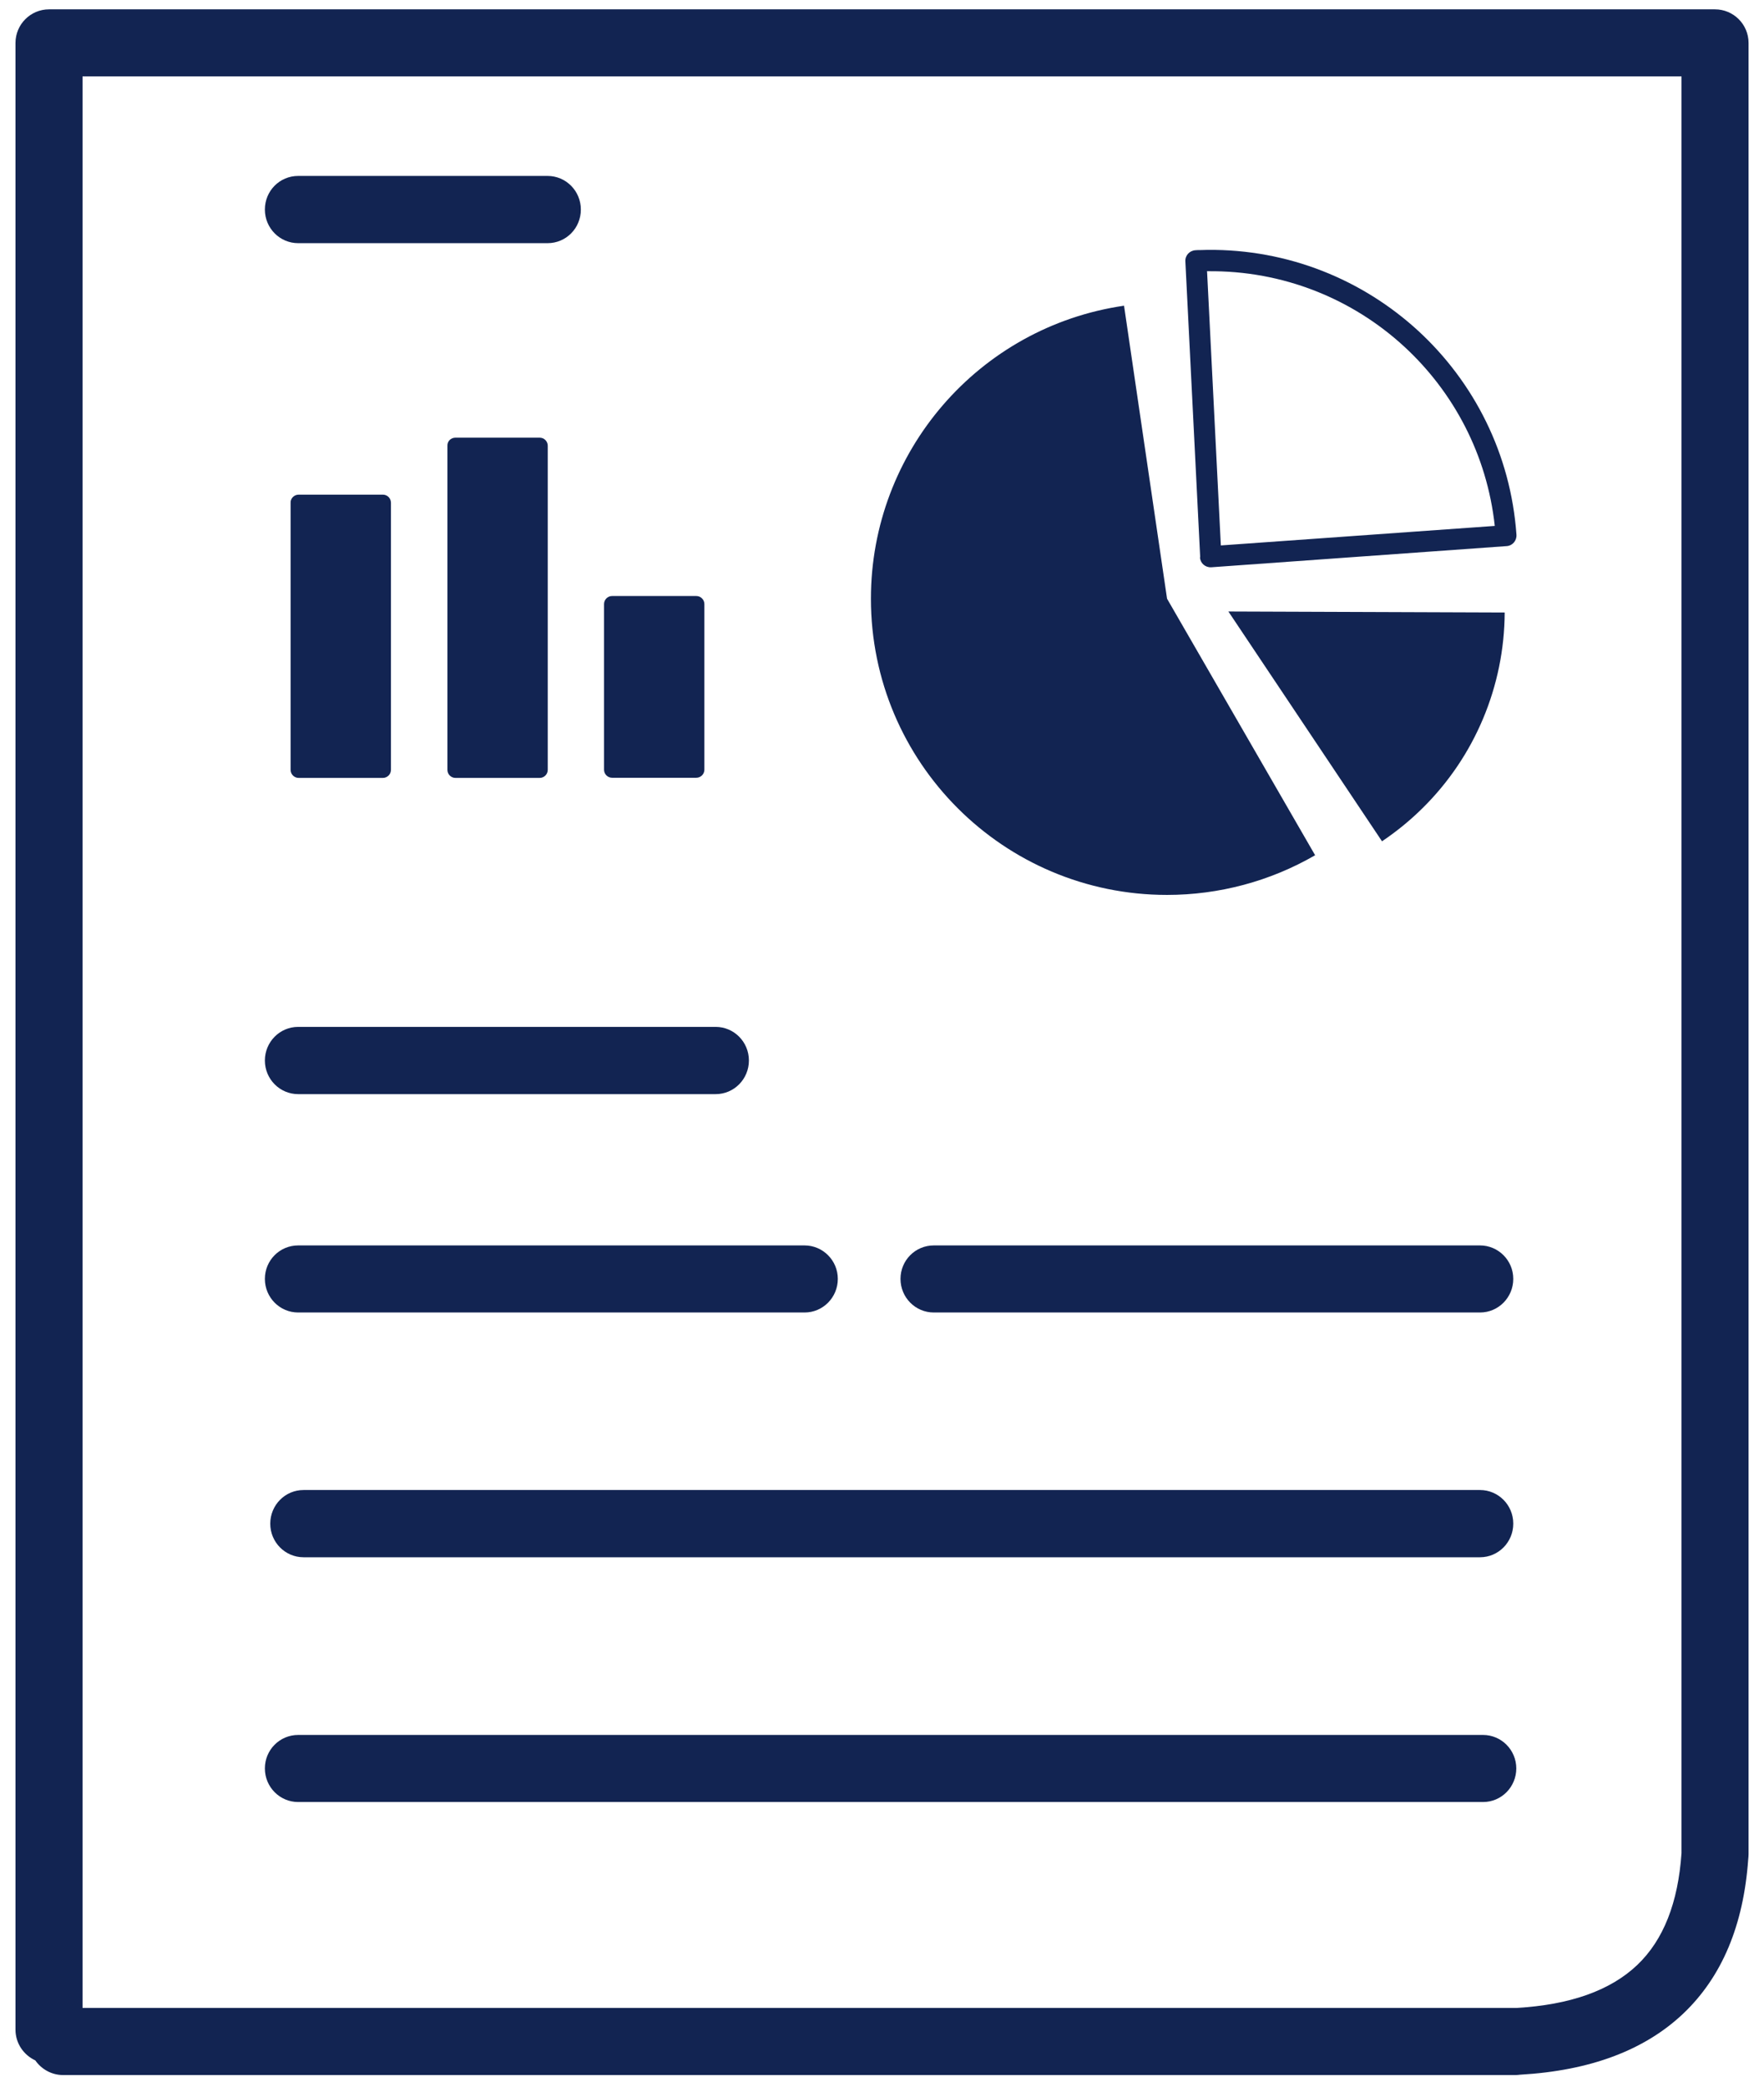 <svg width="82" height="97" viewBox="0 0 82 97" fill="none" xmlns="http://www.w3.org/2000/svg">
<path fill-rule="evenodd" clip-rule="evenodd" d="M57.102 28.418L69.946 28.465C69.931 31.887 68.556 35.168 66.118 37.566C65.54 38.137 64.915 38.645 64.243 39.098L57.102 28.418ZM1.642 95.754C1.103 95.504 0.72 94.965 0.72 94.324V1.996C0.72 1.137 1.415 0.434 2.282 0.434H17.439H79.72C80.579 0.434 81.282 1.129 81.282 1.996V86.16C81.282 86.246 81.274 86.324 81.267 86.402C81.048 89.473 80.048 91.863 78.251 93.574C76.454 95.277 73.931 96.231 70.657 96.418C70.587 96.426 70.524 96.434 70.454 96.434H2.931C2.399 96.434 1.923 96.16 1.642 95.754ZM28.454 27.699H32.368C32.579 27.699 32.743 27.871 32.743 28.074V35.77C32.743 35.98 32.571 36.145 32.368 36.145H28.454C28.243 36.145 28.079 35.973 28.079 35.77V28.074C28.079 27.871 28.243 27.699 28.454 27.699ZM13.884 22.988H17.798C18.009 22.988 18.173 23.16 18.173 23.363V35.777C18.173 35.988 18.001 36.152 17.798 36.152H13.884C13.673 36.152 13.509 35.98 13.509 35.777V23.363C13.501 23.16 13.673 22.988 13.884 22.988ZM21.173 20.34H25.087C25.298 20.34 25.462 20.512 25.462 20.715V35.777C25.462 35.988 25.29 36.152 25.087 36.152H21.173C20.962 36.152 20.798 35.98 20.798 35.777V20.715C20.79 20.504 20.962 20.34 21.173 20.34ZM78.165 86.121V3.551H17.439H3.837V93.316H70.446H70.478C72.985 93.176 74.86 92.504 76.103 91.324C77.329 90.16 78.009 88.418 78.165 86.121ZM13.86 83.746C13.009 83.746 12.313 83.051 12.313 82.184C12.313 81.324 13.001 80.629 13.86 80.629H68.939C69.79 80.629 70.485 81.324 70.485 82.184C70.485 83.043 69.798 83.746 68.939 83.746H13.86ZM14.11 72.371C13.259 72.371 12.563 71.676 12.563 70.809C12.563 69.949 13.251 69.246 14.11 69.246H68.798C69.649 69.246 70.345 69.941 70.345 70.809C70.345 71.668 69.657 72.371 68.798 72.371H14.11ZM13.86 60.996C13.009 60.996 12.313 60.301 12.313 59.434C12.313 58.574 13.001 57.879 13.86 57.879H37.399C38.251 57.879 38.946 58.574 38.946 59.434C38.946 60.293 38.259 60.996 37.399 60.996H13.86ZM43.407 60.996C42.556 60.996 41.86 60.301 41.86 59.434C41.86 58.574 42.548 57.879 43.407 57.879H68.798C69.649 57.879 70.345 58.574 70.345 59.434C70.345 60.293 69.657 60.996 68.798 60.996H43.407ZM13.86 50.848C13.009 50.848 12.313 50.152 12.313 49.285C12.313 48.426 13.001 47.723 13.86 47.723H33.267C34.118 47.723 34.813 48.418 34.813 49.285C34.813 50.145 34.126 50.848 33.267 50.848H13.86ZM13.86 11.301C13.009 11.301 12.313 10.605 12.313 9.738C12.313 8.871 13.001 8.176 13.86 8.176H25.454C26.306 8.176 27.001 8.871 27.001 9.738C27.001 10.605 26.314 11.301 25.454 11.301H13.86ZM55.79 25.871L55.102 12.145C55.087 11.871 55.298 11.645 55.571 11.629C55.649 11.621 55.743 11.621 55.845 11.621C55.931 11.621 56.024 11.613 56.118 11.613C59.892 11.574 63.345 13.004 65.931 15.379C68.517 17.762 70.228 21.09 70.493 24.855C70.509 25.129 70.306 25.363 70.04 25.379L56.306 26.363C56.032 26.379 55.798 26.176 55.782 25.91C55.79 25.895 55.79 25.879 55.79 25.871ZM56.11 12.598L56.751 25.348L69.485 24.441C69.126 21.137 67.571 18.223 65.282 16.113C62.876 13.895 59.649 12.566 56.142 12.605L56.11 12.598ZM54.251 27.824L61.134 39.746C59.04 40.957 56.665 41.59 54.251 41.59C46.649 41.59 40.485 35.426 40.485 27.824C40.485 20.996 45.493 15.191 52.251 14.207L54.251 27.824Z" fill="#122452"/>
</svg>
